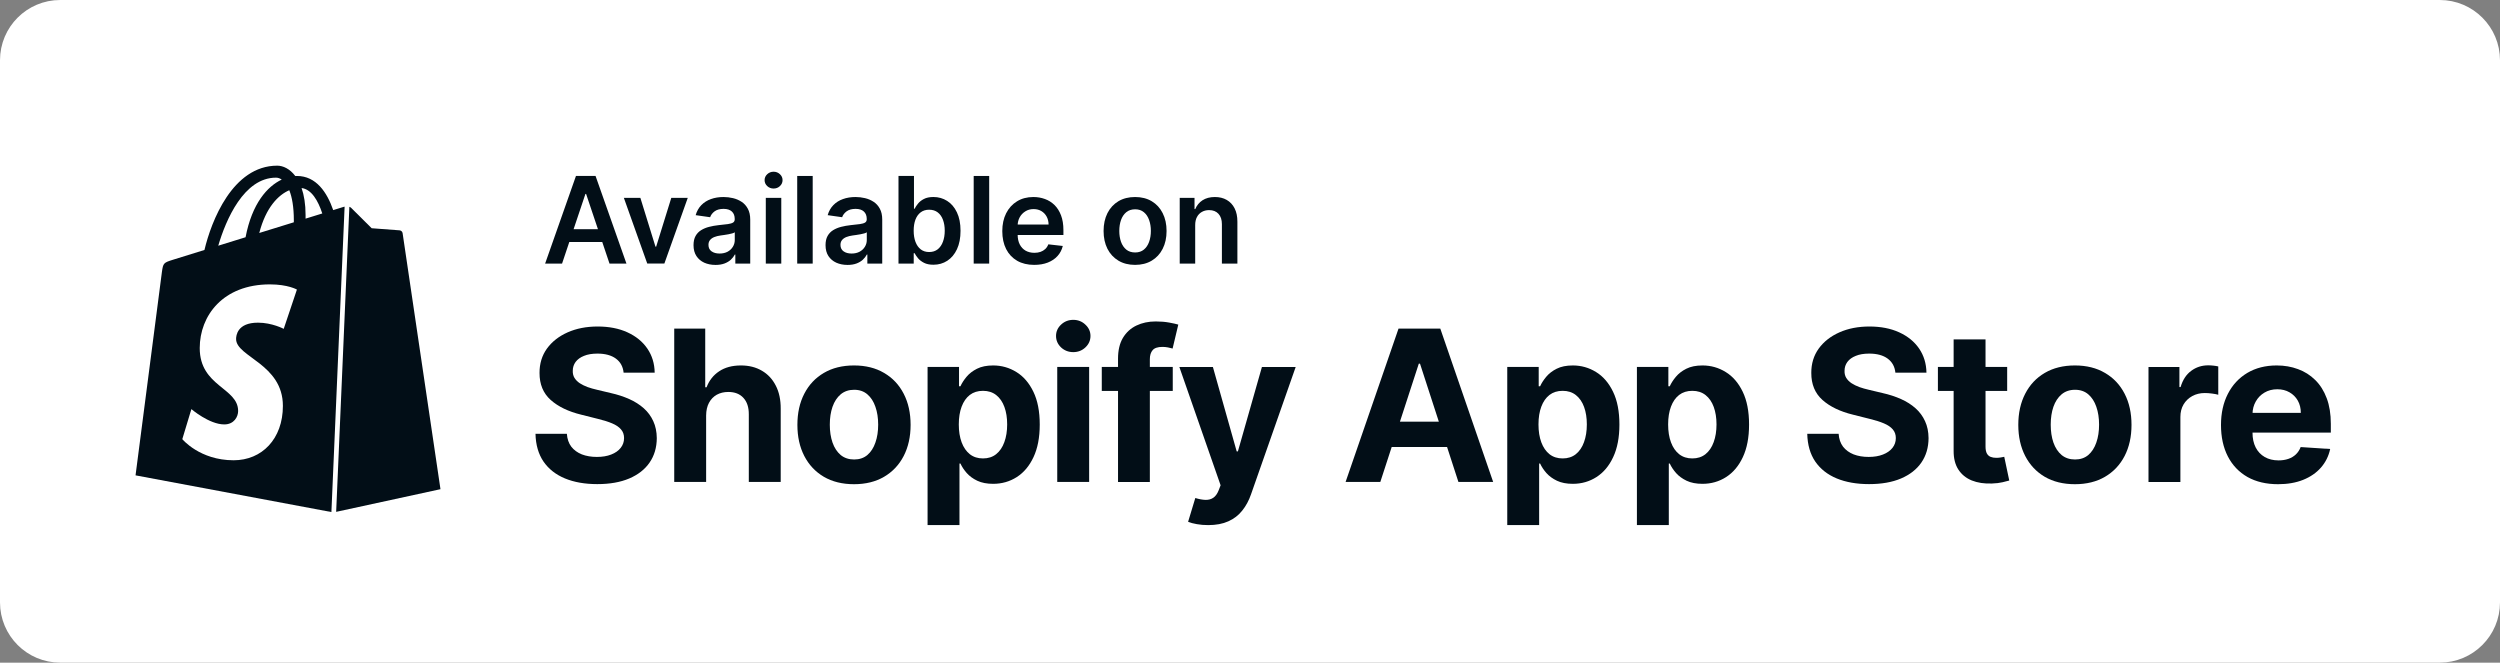 <svg width="166" height="44" viewBox="0 0 166 44" fill="none" xmlns="http://www.w3.org/2000/svg">
<rect x="0" y="0" width="166" height="44" fill="#808080" stroke="none"/>
<g clip-path="url(#clip0_2416_7637)">
<path d="M162 0.5H4C2.067 0.5 0.5 2.067 0.5 4V40C0.5 41.933 2.067 43.5 4 43.5H162C163.933 43.5 165.5 41.933 165.5 40V4C165.5 2.067 163.933 0.5 162 0.5Z" fill="white"/>
<path d="M162 0.5H4C2.067 0.5 0.5 2.067 0.5 4V40C0.5 41.933 2.067 43.5 4 43.5H162C163.933 43.5 165.5 41.933 165.5 40V4C165.5 2.067 163.933 0.5 162 0.5Z" stroke="#ffffff"/>
<path d="M151.262 32.151C150.477 32.151 149.801 31.991 149.234 31.673C148.671 31.352 148.236 30.898 147.932 30.311C147.627 29.721 147.474 29.023 147.474 28.218C147.474 27.433 147.627 26.743 147.932 26.15C148.236 25.557 148.666 25.094 149.219 24.763C149.776 24.431 150.429 24.266 151.178 24.266C151.682 24.266 152.151 24.347 152.585 24.509C153.022 24.668 153.404 24.909 153.728 25.23C154.057 25.552 154.312 25.956 154.494 26.443C154.676 26.927 154.767 27.494 154.767 28.143V28.725H148.319V27.413H152.774C152.774 27.108 152.708 26.838 152.575 26.602C152.442 26.367 152.258 26.183 152.023 26.05C151.791 25.915 151.521 25.847 151.213 25.847C150.891 25.847 150.606 25.921 150.358 26.07C150.112 26.216 149.92 26.413 149.781 26.662C149.642 26.907 149.57 27.181 149.567 27.482V28.73C149.567 29.108 149.637 29.434 149.776 29.709C149.918 29.985 150.119 30.197 150.378 30.346C150.636 30.495 150.943 30.57 151.297 30.57C151.533 30.57 151.748 30.537 151.944 30.47C152.139 30.404 152.307 30.305 152.446 30.172C152.585 30.039 152.691 29.877 152.764 29.685L154.723 29.814C154.623 30.285 154.419 30.695 154.111 31.047C153.806 31.395 153.412 31.667 152.928 31.862C152.447 32.054 151.892 32.151 151.262 32.151Z" fill="#020E17"/>
<path d="M142.66 32.004V24.367H144.713V25.7H144.792C144.932 25.226 145.165 24.868 145.493 24.626C145.822 24.38 146.199 24.258 146.627 24.258C146.733 24.258 146.847 24.264 146.97 24.278C147.093 24.291 147.2 24.309 147.293 24.332V26.212C147.194 26.182 147.056 26.155 146.881 26.132C146.705 26.109 146.544 26.097 146.398 26.097C146.087 26.097 145.808 26.165 145.563 26.301C145.321 26.434 145.129 26.619 144.986 26.858C144.847 27.097 144.778 27.372 144.778 27.683V32.004H142.66Z" fill="#020E17"/>
<path d="M137.774 32.151C137.001 32.151 136.334 31.986 135.77 31.658C135.21 31.327 134.777 30.866 134.473 30.276C134.168 29.683 134.015 28.995 134.015 28.213C134.015 27.424 134.168 26.735 134.473 26.145C134.777 25.552 135.21 25.091 135.77 24.763C136.334 24.431 137.001 24.266 137.774 24.266C138.546 24.266 139.212 24.431 139.772 24.763C140.336 25.091 140.77 25.552 141.075 26.145C141.38 26.735 141.532 27.424 141.532 28.213C141.532 28.995 141.38 29.683 141.075 30.276C140.77 30.866 140.336 31.327 139.772 31.658C139.212 31.986 138.546 32.151 137.774 32.151ZM137.784 30.51C138.135 30.51 138.428 30.41 138.664 30.212C138.899 30.009 139.076 29.734 139.196 29.386C139.318 29.038 139.379 28.642 139.379 28.198C139.379 27.754 139.318 27.358 139.196 27.01C139.076 26.662 138.899 26.387 138.664 26.185C138.428 25.983 138.135 25.881 137.784 25.881C137.429 25.881 137.131 25.983 136.889 26.185C136.65 26.387 136.469 26.662 136.347 27.01C136.227 27.358 136.168 27.754 136.168 28.198C136.168 28.642 136.227 29.038 136.347 29.386C136.469 29.734 136.65 30.009 136.889 30.212C137.131 30.41 137.429 30.51 137.784 30.51Z" fill="#020E17"/>
<path d="M133.276 24.365V25.956H128.677V24.365H133.276ZM129.721 22.535H131.839V29.654C131.839 29.85 131.869 30.003 131.929 30.112C131.988 30.218 132.071 30.293 132.177 30.336C132.287 30.379 132.413 30.4 132.555 30.4C132.655 30.4 132.754 30.392 132.853 30.375C132.953 30.355 133.029 30.341 133.082 30.331L133.415 31.907C133.309 31.94 133.16 31.978 132.968 32.021C132.776 32.067 132.542 32.096 132.267 32.105C131.756 32.125 131.309 32.057 130.924 31.902C130.543 31.746 130.247 31.504 130.034 31.176C129.822 30.848 129.718 30.433 129.721 29.933V22.535Z" fill="#020E17"/>
<path d="M125.854 24.747C125.814 24.346 125.643 24.035 125.341 23.812C125.04 23.59 124.631 23.479 124.113 23.479C123.762 23.479 123.465 23.529 123.224 23.629C122.982 23.725 122.796 23.859 122.667 24.031C122.541 24.204 122.478 24.399 122.478 24.618C122.471 24.8 122.509 24.959 122.592 25.095C122.678 25.231 122.796 25.349 122.945 25.448C123.094 25.544 123.267 25.629 123.462 25.702C123.658 25.771 123.867 25.831 124.089 25.881L125.003 26.099C125.448 26.199 125.855 26.331 126.226 26.497C126.598 26.663 126.919 26.867 127.191 27.109C127.463 27.351 127.673 27.636 127.822 27.964C127.975 28.292 128.053 28.668 128.056 29.092C128.053 29.715 127.894 30.256 127.579 30.713C127.267 31.167 126.816 31.52 126.226 31.772C125.64 32.021 124.932 32.145 124.104 32.145C123.282 32.145 122.566 32.019 121.956 31.767C121.349 31.515 120.875 31.142 120.534 30.648C120.196 30.151 120.019 29.537 120.002 28.804H122.085C122.108 29.145 122.206 29.43 122.378 29.659C122.554 29.884 122.788 30.055 123.079 30.171C123.374 30.284 123.707 30.34 124.079 30.34C124.443 30.34 124.76 30.287 125.028 30.181C125.3 30.075 125.51 29.928 125.66 29.739C125.809 29.55 125.883 29.333 125.883 29.087C125.883 28.859 125.815 28.666 125.68 28.511C125.547 28.355 125.351 28.222 125.093 28.113C124.838 28.004 124.524 27.904 124.153 27.815L123.045 27.536C122.186 27.327 121.508 27.001 121.011 26.557C120.514 26.113 120.267 25.514 120.27 24.762C120.267 24.146 120.431 23.607 120.763 23.146C121.097 22.686 121.556 22.326 122.14 22.067C122.723 21.809 123.386 21.68 124.128 21.68C124.884 21.68 125.544 21.809 126.107 22.067C126.674 22.326 127.115 22.686 127.43 23.146C127.744 23.607 127.907 24.141 127.917 24.747H125.854Z" fill="#020E17"/>
<path d="M108.691 34.865V24.365H110.779V25.648H110.873C110.966 25.442 111.1 25.233 111.276 25.021C111.455 24.806 111.687 24.627 111.972 24.484C112.261 24.338 112.618 24.266 113.046 24.266C113.603 24.266 114.117 24.412 114.587 24.703C115.058 24.991 115.434 25.427 115.716 26.011C115.997 26.591 116.138 27.318 116.138 28.193C116.138 29.045 116.001 29.764 115.726 30.351C115.454 30.934 115.083 31.377 114.612 31.678C114.145 31.977 113.621 32.126 113.041 32.126C112.63 32.126 112.28 32.058 111.992 31.922C111.707 31.786 111.473 31.615 111.291 31.41C111.109 31.201 110.97 30.991 110.873 30.778H110.809V34.865H108.691ZM110.764 28.183C110.764 28.637 110.827 29.033 110.953 29.371C111.079 29.709 111.261 29.973 111.5 30.162C111.739 30.348 112.029 30.44 112.37 30.44C112.715 30.44 113.006 30.346 113.245 30.157C113.484 29.965 113.664 29.7 113.787 29.361C113.913 29.02 113.976 28.627 113.976 28.183C113.976 27.742 113.914 27.355 113.792 27.02C113.669 26.685 113.489 26.423 113.25 26.234C113.011 26.046 112.718 25.951 112.37 25.951C112.025 25.951 111.734 26.042 111.495 26.224C111.26 26.407 111.079 26.665 110.953 27C110.827 27.335 110.764 27.729 110.764 28.183Z" fill="#020E17"/>
<path d="M100.082 34.865V24.365H102.17V25.648H102.264C102.357 25.442 102.491 25.233 102.667 25.021C102.846 24.806 103.078 24.627 103.363 24.484C103.651 24.338 104.009 24.266 104.437 24.266C104.993 24.266 105.507 24.412 105.978 24.703C106.448 24.991 106.825 25.427 107.106 26.011C107.388 26.591 107.529 27.318 107.529 28.193C107.529 29.045 107.391 29.764 107.116 30.351C106.845 30.934 106.473 31.377 106.003 31.678C105.535 31.977 105.012 32.126 104.432 32.126C104.021 32.126 103.671 32.058 103.383 31.922C103.098 31.786 102.864 31.615 102.682 31.41C102.499 31.201 102.36 30.991 102.264 30.778H102.199V34.865H100.082ZM102.155 28.183C102.155 28.637 102.218 29.033 102.344 29.371C102.47 29.709 102.652 29.973 102.89 30.162C103.129 30.348 103.419 30.44 103.761 30.44C104.105 30.44 104.397 30.346 104.636 30.157C104.874 29.965 105.055 29.7 105.177 29.361C105.303 29.02 105.366 28.627 105.366 28.183C105.366 27.742 105.305 27.355 105.182 27.02C105.06 26.685 104.879 26.423 104.64 26.234C104.402 26.046 104.109 25.951 103.761 25.951C103.416 25.951 103.124 26.042 102.886 26.224C102.65 26.407 102.47 26.665 102.344 27C102.218 27.335 102.155 27.729 102.155 28.183Z" fill="#020E17"/>
<path d="M91.653 32.002H89.347L92.862 21.82H95.636L99.146 32.002H96.839L94.288 24.147H94.209L91.653 32.002ZM91.509 28H96.958V29.68H91.509V28Z" fill="#020E17"/>
<path d="M80.223 34.867C79.954 34.867 79.702 34.846 79.467 34.803C79.235 34.763 79.043 34.711 78.89 34.648L79.368 33.068C79.616 33.144 79.84 33.185 80.039 33.192C80.241 33.198 80.415 33.152 80.561 33.053C80.71 32.953 80.831 32.784 80.924 32.545L81.048 32.222L78.309 24.367H80.536L82.117 29.975H82.196L83.792 24.367H86.034L83.066 32.829C82.924 33.24 82.73 33.598 82.485 33.903C82.243 34.211 81.936 34.448 81.565 34.614C81.194 34.783 80.746 34.867 80.223 34.867Z" fill="#020E17"/>
<path d="M77.871 24.366V25.957H73.158V24.366H77.871ZM74.237 32.003V23.815C74.237 23.261 74.345 22.802 74.56 22.438C74.779 22.073 75.077 21.799 75.455 21.617C75.833 21.435 76.262 21.344 76.743 21.344C77.067 21.344 77.364 21.369 77.633 21.418C77.904 21.468 78.107 21.513 78.239 21.553L77.861 23.143C77.778 23.117 77.676 23.092 77.553 23.069C77.434 23.046 77.311 23.034 77.185 23.034C76.874 23.034 76.656 23.107 76.534 23.253C76.411 23.395 76.35 23.596 76.35 23.854V32.003H74.237Z" fill="#020E17"/>
<path d="M70.201 32.002V24.365H72.319V32.002H70.201ZM71.265 23.381C70.95 23.381 70.68 23.277 70.454 23.068C70.232 22.856 70.121 22.602 70.121 22.307C70.121 22.015 70.232 21.765 70.454 21.556C70.68 21.344 70.95 21.238 71.265 21.238C71.579 21.238 71.848 21.344 72.07 21.556C72.295 21.765 72.408 22.015 72.408 22.307C72.408 22.602 72.295 22.856 72.07 23.068C71.848 23.277 71.579 23.381 71.265 23.381Z" fill="#020E17"/>
<path d="M61.591 34.865V24.365H63.679V25.648H63.774C63.867 25.442 64.001 25.233 64.177 25.021C64.356 24.806 64.588 24.627 64.873 24.484C65.161 24.338 65.519 24.266 65.946 24.266C66.503 24.266 67.017 24.412 67.488 24.703C67.958 24.991 68.334 25.427 68.616 26.011C68.898 26.591 69.039 27.318 69.039 28.193C69.039 29.045 68.901 29.764 68.626 30.351C68.354 30.934 67.983 31.377 67.513 31.678C67.045 31.977 66.522 32.126 65.942 32.126C65.531 32.126 65.181 32.058 64.892 31.922C64.607 31.786 64.374 31.615 64.192 31.41C64.009 31.201 63.87 30.991 63.774 30.778H63.709V34.865H61.591ZM63.664 28.183C63.664 28.637 63.727 29.033 63.853 29.371C63.979 29.709 64.162 29.973 64.4 30.162C64.639 30.348 64.929 30.44 65.27 30.44C65.615 30.44 65.907 30.346 66.145 30.157C66.384 29.965 66.565 29.7 66.687 29.361C66.813 29.02 66.876 28.627 66.876 28.183C66.876 27.742 66.815 27.355 66.692 27.02C66.57 26.685 66.389 26.423 66.15 26.234C65.912 26.046 65.618 25.951 65.27 25.951C64.926 25.951 64.634 26.042 64.395 26.224C64.16 26.407 63.979 26.665 63.853 27C63.727 27.335 63.664 27.729 63.664 28.183Z" fill="#020E17"/>
<path d="M56.705 32.151C55.933 32.151 55.265 31.986 54.702 31.658C54.142 31.327 53.709 30.866 53.404 30.276C53.099 29.683 52.947 28.995 52.947 28.213C52.947 27.424 53.099 26.735 53.404 26.145C53.709 25.552 54.142 25.091 54.702 24.763C55.265 24.431 55.933 24.266 56.705 24.266C57.478 24.266 58.144 24.431 58.704 24.763C59.267 25.091 59.702 25.552 60.006 26.145C60.311 26.735 60.464 27.424 60.464 28.213C60.464 28.995 60.311 29.683 60.006 30.276C59.702 30.866 59.267 31.327 58.704 31.658C58.144 31.986 57.478 32.151 56.705 32.151ZM56.715 30.51C57.067 30.51 57.36 30.41 57.595 30.212C57.831 30.009 58.008 29.734 58.127 29.386C58.25 29.038 58.311 28.642 58.311 28.198C58.311 27.754 58.25 27.358 58.127 27.01C58.008 26.662 57.831 26.387 57.595 26.185C57.36 25.983 57.067 25.881 56.715 25.881C56.361 25.881 56.062 25.983 55.82 26.185C55.582 26.387 55.401 26.662 55.279 27.01C55.159 27.358 55.099 27.754 55.099 28.198C55.099 28.642 55.159 29.038 55.279 29.386C55.401 29.734 55.582 30.009 55.82 30.212C56.062 30.41 56.361 30.51 56.715 30.51Z" fill="#020E17"/>
<path d="M46.887 27.587V32.002H44.769V21.82H46.827V25.713H46.917C47.089 25.262 47.367 24.909 47.752 24.654C48.136 24.396 48.619 24.266 49.199 24.266C49.729 24.266 50.191 24.382 50.586 24.614C50.983 24.843 51.292 25.173 51.511 25.604C51.733 26.031 51.842 26.543 51.839 27.14V32.002H49.721V27.518C49.724 27.047 49.605 26.681 49.363 26.419C49.124 26.157 48.789 26.026 48.358 26.026C48.07 26.026 47.815 26.088 47.593 26.21C47.374 26.333 47.202 26.512 47.076 26.747C46.953 26.979 46.89 27.259 46.887 27.587Z" fill="#020E17"/>
<path d="M41.408 24.747C41.368 24.346 41.198 24.035 40.896 23.812C40.594 23.59 40.185 23.479 39.668 23.479C39.317 23.479 39.02 23.529 38.778 23.629C38.536 23.725 38.351 23.859 38.221 24.031C38.096 24.204 38.032 24.399 38.032 24.618C38.026 24.8 38.064 24.959 38.147 25.095C38.233 25.231 38.351 25.349 38.5 25.448C38.649 25.544 38.821 25.629 39.017 25.702C39.212 25.771 39.421 25.831 39.643 25.881L40.558 26.099C41.002 26.199 41.41 26.331 41.781 26.497C42.152 26.663 42.474 26.867 42.746 27.109C43.017 27.351 43.228 27.636 43.377 27.964C43.529 28.292 43.607 28.668 43.611 29.092C43.607 29.715 43.448 30.256 43.133 30.713C42.822 31.167 42.371 31.52 41.781 31.772C41.194 32.021 40.487 32.145 39.658 32.145C38.836 32.145 38.12 32.019 37.511 31.767C36.904 31.515 36.43 31.142 36.089 30.648C35.751 30.151 35.573 29.537 35.557 28.804H37.64C37.663 29.145 37.761 29.43 37.933 29.659C38.109 29.884 38.342 30.055 38.634 30.171C38.929 30.284 39.262 30.34 39.633 30.34C39.998 30.34 40.315 30.287 40.583 30.181C40.855 30.075 41.065 29.928 41.214 29.739C41.364 29.55 41.438 29.333 41.438 29.087C41.438 28.859 41.37 28.666 41.234 28.511C41.102 28.355 40.906 28.222 40.648 28.113C40.392 28.004 40.079 27.904 39.708 27.815L38.599 27.536C37.741 27.327 37.063 27.001 36.566 26.557C36.069 26.113 35.822 25.514 35.825 24.762C35.822 24.146 35.986 23.607 36.317 23.146C36.652 22.686 37.111 22.326 37.694 22.067C38.278 21.809 38.941 21.68 39.683 21.68C40.439 21.68 41.098 21.809 41.662 22.067C42.228 22.326 42.669 22.686 42.984 23.146C43.299 23.607 43.462 24.141 43.471 24.747H41.408Z" fill="#020E17"/>
<path d="M79.361 14.946V17.503H78.333V13.139H79.316V13.88H79.367C79.468 13.636 79.627 13.442 79.847 13.298C80.069 13.154 80.343 13.082 80.668 13.082C80.969 13.082 81.232 13.146 81.455 13.275C81.68 13.404 81.855 13.591 81.978 13.835C82.103 14.079 82.164 14.376 82.163 14.724V17.503H81.134V14.883C81.134 14.591 81.058 14.363 80.907 14.198C80.757 14.034 80.55 13.951 80.285 13.951C80.105 13.951 79.945 13.991 79.805 14.071C79.666 14.148 79.557 14.261 79.478 14.409C79.4 14.556 79.361 14.735 79.361 14.946Z" fill="#020E17"/>
<path d="M75.369 17.588C74.943 17.588 74.574 17.494 74.261 17.306C73.949 17.119 73.706 16.857 73.534 16.52C73.364 16.182 73.278 15.789 73.278 15.338C73.278 14.887 73.364 14.492 73.534 14.153C73.706 13.814 73.949 13.551 74.261 13.363C74.574 13.176 74.943 13.082 75.369 13.082C75.795 13.082 76.165 13.176 76.477 13.363C76.79 13.551 77.031 13.814 77.202 14.153C77.374 14.492 77.46 14.887 77.46 15.338C77.46 15.789 77.374 16.182 77.202 16.52C77.031 16.857 76.79 17.119 76.477 17.306C76.165 17.494 75.795 17.588 75.369 17.588ZM75.375 16.764C75.606 16.764 75.799 16.7 75.954 16.573C76.11 16.445 76.225 16.272 76.301 16.056C76.379 15.841 76.418 15.6 76.418 15.335C76.418 15.068 76.379 14.826 76.301 14.61C76.225 14.393 76.11 14.219 75.954 14.091C75.799 13.962 75.606 13.897 75.375 13.897C75.138 13.897 74.941 13.962 74.784 14.091C74.629 14.219 74.512 14.393 74.435 14.61C74.359 14.826 74.321 15.068 74.321 15.335C74.321 15.6 74.359 15.841 74.435 16.056C74.512 16.272 74.629 16.445 74.784 16.573C74.941 16.7 75.138 16.764 75.375 16.764Z" fill="#020E17"/>
<path d="M68.671 17.588C68.234 17.588 67.856 17.497 67.538 17.315C67.221 17.131 66.978 16.872 66.807 16.537C66.637 16.2 66.552 15.803 66.552 15.346C66.552 14.897 66.637 14.503 66.807 14.164C66.98 13.823 67.22 13.558 67.529 13.369C67.838 13.178 68.2 13.082 68.617 13.082C68.886 13.082 69.14 13.126 69.379 13.213C69.619 13.298 69.831 13.431 70.015 13.61C70.2 13.79 70.346 14.02 70.452 14.298C70.558 14.575 70.611 14.904 70.611 15.287V15.602H67.035V14.909H69.626C69.624 14.712 69.581 14.537 69.498 14.383C69.414 14.228 69.298 14.106 69.148 14.017C69.001 13.928 68.828 13.883 68.631 13.883C68.421 13.883 68.236 13.934 68.077 14.037C67.918 14.137 67.794 14.27 67.705 14.434C67.618 14.597 67.573 14.776 67.572 14.971V15.576C67.572 15.83 67.618 16.048 67.711 16.23C67.804 16.41 67.933 16.548 68.1 16.645C68.267 16.739 68.462 16.787 68.685 16.787C68.835 16.787 68.97 16.766 69.091 16.724C69.213 16.68 69.318 16.617 69.407 16.534C69.496 16.45 69.563 16.347 69.609 16.224L70.569 16.332C70.508 16.586 70.393 16.807 70.222 16.997C70.054 17.184 69.838 17.33 69.575 17.434C69.311 17.537 69.01 17.588 68.671 17.588Z" fill="#020E17"/>
<path d="M65.682 11.684V17.502H64.653V11.684H65.682Z" fill="#020E17"/>
<path d="M59.66 17.502V11.684H60.688V13.86H60.731C60.784 13.754 60.858 13.641 60.955 13.522C61.052 13.4 61.182 13.297 61.347 13.212C61.512 13.125 61.722 13.081 61.978 13.081C62.315 13.081 62.619 13.168 62.89 13.34C63.163 13.51 63.378 13.763 63.538 14.098C63.699 14.432 63.779 14.841 63.779 15.326C63.779 15.805 63.7 16.212 63.543 16.547C63.386 16.883 63.172 17.138 62.901 17.314C62.63 17.49 62.324 17.578 61.981 17.578C61.731 17.578 61.523 17.537 61.358 17.453C61.194 17.37 61.061 17.27 60.961 17.152C60.862 17.033 60.786 16.92 60.731 16.814H60.671V17.502H59.66ZM60.668 15.32C60.668 15.602 60.708 15.849 60.788 16.061C60.869 16.274 60.985 16.439 61.137 16.559C61.29 16.676 61.476 16.735 61.694 16.735C61.921 16.735 62.111 16.674 62.265 16.553C62.418 16.43 62.534 16.262 62.611 16.05C62.691 15.836 62.731 15.593 62.731 15.32C62.731 15.049 62.692 14.809 62.614 14.598C62.537 14.388 62.421 14.223 62.268 14.104C62.114 13.985 61.923 13.925 61.694 13.925C61.474 13.925 61.288 13.983 61.134 14.098C60.981 14.214 60.864 14.376 60.785 14.584C60.707 14.793 60.668 15.038 60.668 15.32Z" fill="#020E17"/>
<path d="M56.276 17.591C56 17.591 55.751 17.541 55.529 17.443C55.309 17.342 55.135 17.195 55.006 17C54.879 16.805 54.816 16.564 54.816 16.278C54.816 16.032 54.861 15.828 54.952 15.667C55.043 15.506 55.167 15.377 55.324 15.281C55.482 15.184 55.659 15.111 55.856 15.062C56.055 15.011 56.26 14.974 56.472 14.951C56.728 14.925 56.935 14.901 57.094 14.88C57.253 14.858 57.369 14.823 57.441 14.778C57.515 14.731 57.552 14.658 57.552 14.559V14.542C57.552 14.328 57.488 14.162 57.361 14.045C57.234 13.928 57.052 13.869 56.813 13.869C56.561 13.869 56.361 13.924 56.214 14.034C56.068 14.144 55.969 14.273 55.918 14.423L54.958 14.287C55.034 14.021 55.159 13.8 55.333 13.622C55.507 13.442 55.72 13.307 55.972 13.218C56.224 13.127 56.502 13.082 56.807 13.082C57.018 13.082 57.227 13.107 57.435 13.156C57.644 13.205 57.834 13.287 58.006 13.4C58.179 13.512 58.317 13.664 58.421 13.858C58.527 14.051 58.58 14.292 58.58 14.582V17.503H57.592V16.903H57.557C57.495 17.024 57.407 17.138 57.293 17.244C57.181 17.348 57.04 17.432 56.87 17.497C56.701 17.559 56.503 17.591 56.276 17.591ZM56.543 16.835C56.75 16.835 56.929 16.794 57.08 16.713C57.232 16.629 57.348 16.52 57.43 16.383C57.513 16.247 57.555 16.098 57.555 15.937V15.423C57.522 15.45 57.467 15.474 57.39 15.497C57.314 15.52 57.229 15.539 57.134 15.556C57.039 15.573 56.946 15.589 56.853 15.602C56.76 15.615 56.68 15.627 56.611 15.636C56.458 15.657 56.321 15.691 56.199 15.738C56.078 15.786 55.983 15.852 55.913 15.937C55.842 16.02 55.807 16.128 55.807 16.261C55.807 16.45 55.877 16.593 56.015 16.69C56.153 16.787 56.329 16.835 56.543 16.835Z" fill="#020E17"/>
<path d="M53.963 11.684V17.502H52.935V11.684H53.963Z" fill="#020E17"/>
<path d="M50.849 17.502V13.138H51.877V17.502H50.849ZM51.366 12.519C51.203 12.519 51.063 12.465 50.945 12.357C50.828 12.247 50.769 12.115 50.769 11.962C50.769 11.807 50.828 11.675 50.945 11.567C51.063 11.457 51.203 11.402 51.366 11.402C51.53 11.402 51.671 11.457 51.786 11.567C51.904 11.675 51.962 11.807 51.962 11.962C51.962 12.115 51.904 12.247 51.786 12.357C51.671 12.465 51.53 12.519 51.366 12.519Z" fill="#020E17"/>
<path d="M47.511 17.591C47.234 17.591 46.985 17.541 46.763 17.443C46.544 17.342 46.369 17.195 46.241 17C46.114 16.805 46.05 16.564 46.05 16.278C46.05 16.032 46.096 15.828 46.187 15.667C46.278 15.506 46.402 15.377 46.559 15.281C46.716 15.184 46.893 15.111 47.09 15.062C47.289 15.011 47.494 14.974 47.706 14.951C47.962 14.925 48.17 14.901 48.329 14.88C48.488 14.858 48.603 14.823 48.675 14.778C48.749 14.731 48.786 14.658 48.786 14.559V14.542C48.786 14.328 48.723 14.162 48.596 14.045C48.469 13.928 48.286 13.869 48.047 13.869C47.796 13.869 47.596 13.924 47.448 14.034C47.302 14.144 47.204 14.273 47.153 14.423L46.192 14.287C46.268 14.021 46.393 13.8 46.567 13.622C46.742 13.442 46.955 13.307 47.206 13.218C47.458 13.127 47.737 13.082 48.042 13.082C48.252 13.082 48.461 13.107 48.67 13.156C48.878 13.205 49.068 13.287 49.241 13.4C49.413 13.512 49.551 13.664 49.655 13.858C49.761 14.051 49.815 14.292 49.815 14.582V17.503H48.826V16.903H48.792C48.729 17.024 48.641 17.138 48.528 17.244C48.416 17.348 48.275 17.432 48.104 17.497C47.936 17.559 47.738 17.591 47.511 17.591ZM47.778 16.835C47.984 16.835 48.163 16.794 48.315 16.713C48.466 16.629 48.583 16.52 48.664 16.383C48.747 16.247 48.789 16.098 48.789 15.937V15.423C48.757 15.45 48.702 15.474 48.624 15.497C48.548 15.52 48.463 15.539 48.368 15.556C48.274 15.573 48.18 15.589 48.087 15.602C47.994 15.615 47.914 15.627 47.846 15.636C47.692 15.657 47.555 15.691 47.434 15.738C47.313 15.786 47.217 15.852 47.147 15.937C47.077 16.02 47.042 16.128 47.042 16.261C47.042 16.45 47.111 16.593 47.249 16.69C47.387 16.787 47.563 16.835 47.778 16.835Z" fill="#020E17"/>
<path d="M45.668 13.137L44.114 17.5H42.978L41.424 13.137H42.52L43.523 16.378H43.569L44.574 13.137H45.668Z" fill="#020E17"/>
<path d="M37.321 17.502H36.196L38.244 11.684H39.545L41.596 17.502H40.471L38.917 12.877H38.872L37.321 17.502ZM37.358 15.22H40.426V16.067H37.358V15.22Z" fill="#020E17"/>
<path d="M26.532 15.294C26.449 15.287 24.679 15.155 24.679 15.155C24.679 15.155 23.45 13.935 23.315 13.8C23.282 13.767 23.242 13.745 23.198 13.73L22.321 33.987L29.247 32.482C29.247 32.482 26.749 15.596 26.733 15.481C26.717 15.365 26.615 15.301 26.532 15.294Z" fill="#020E17"/>
<path d="M22.813 13.738C22.798 13.743 22.545 13.821 22.125 13.951C21.715 12.769 20.991 11.684 19.716 11.684C19.68 11.684 19.645 11.686 19.608 11.688C19.245 11.209 18.797 11 18.409 11C15.439 11 14.021 14.712 13.576 16.598C12.422 16.956 11.603 17.21 11.498 17.243C10.854 17.445 10.834 17.465 10.749 18.072C10.686 18.531 9 31.563 9 31.563L22.005 34L22.882 13.722C22.856 13.727 22.832 13.733 22.813 13.738ZM19.511 14.631C19.511 14.676 19.511 14.718 19.51 14.76C18.787 14.983 18.002 15.227 17.215 15.47C17.657 13.764 18.485 12.941 19.209 12.631C19.392 13.088 19.511 13.745 19.511 14.631ZM18.327 11.796C18.455 11.796 18.584 11.839 18.708 11.924C17.757 12.372 16.736 13.5 16.306 15.752C15.676 15.947 15.06 16.138 14.492 16.315C14.997 14.596 16.194 11.796 18.327 11.796ZM18.839 21.836C18.839 21.836 18.07 21.425 17.128 21.425C15.746 21.425 15.677 22.293 15.677 22.511C15.677 23.703 18.784 24.159 18.784 26.951C18.784 29.147 17.391 30.562 15.512 30.562C13.258 30.562 12.105 29.159 12.105 29.159L12.708 27.165C12.708 27.165 13.894 28.182 14.893 28.182C15.546 28.182 15.812 27.667 15.812 27.292C15.812 25.737 13.262 25.668 13.262 23.113C13.262 20.963 14.806 18.883 17.921 18.883C19.122 18.883 19.715 19.227 19.715 19.227L18.839 21.836ZM20.289 14.518C20.289 14.44 20.29 14.363 20.29 14.279C20.29 13.545 20.188 12.953 20.024 12.485C20.681 12.567 21.119 13.315 21.4 14.174C21.07 14.277 20.695 14.393 20.289 14.518Z" fill="#020E17"/>
</g>
<defs>
<clipPath id="clip0_2416_7637">
<rect width="166" height="44" fill="white"/>
</clipPath>
</defs>
</svg>

